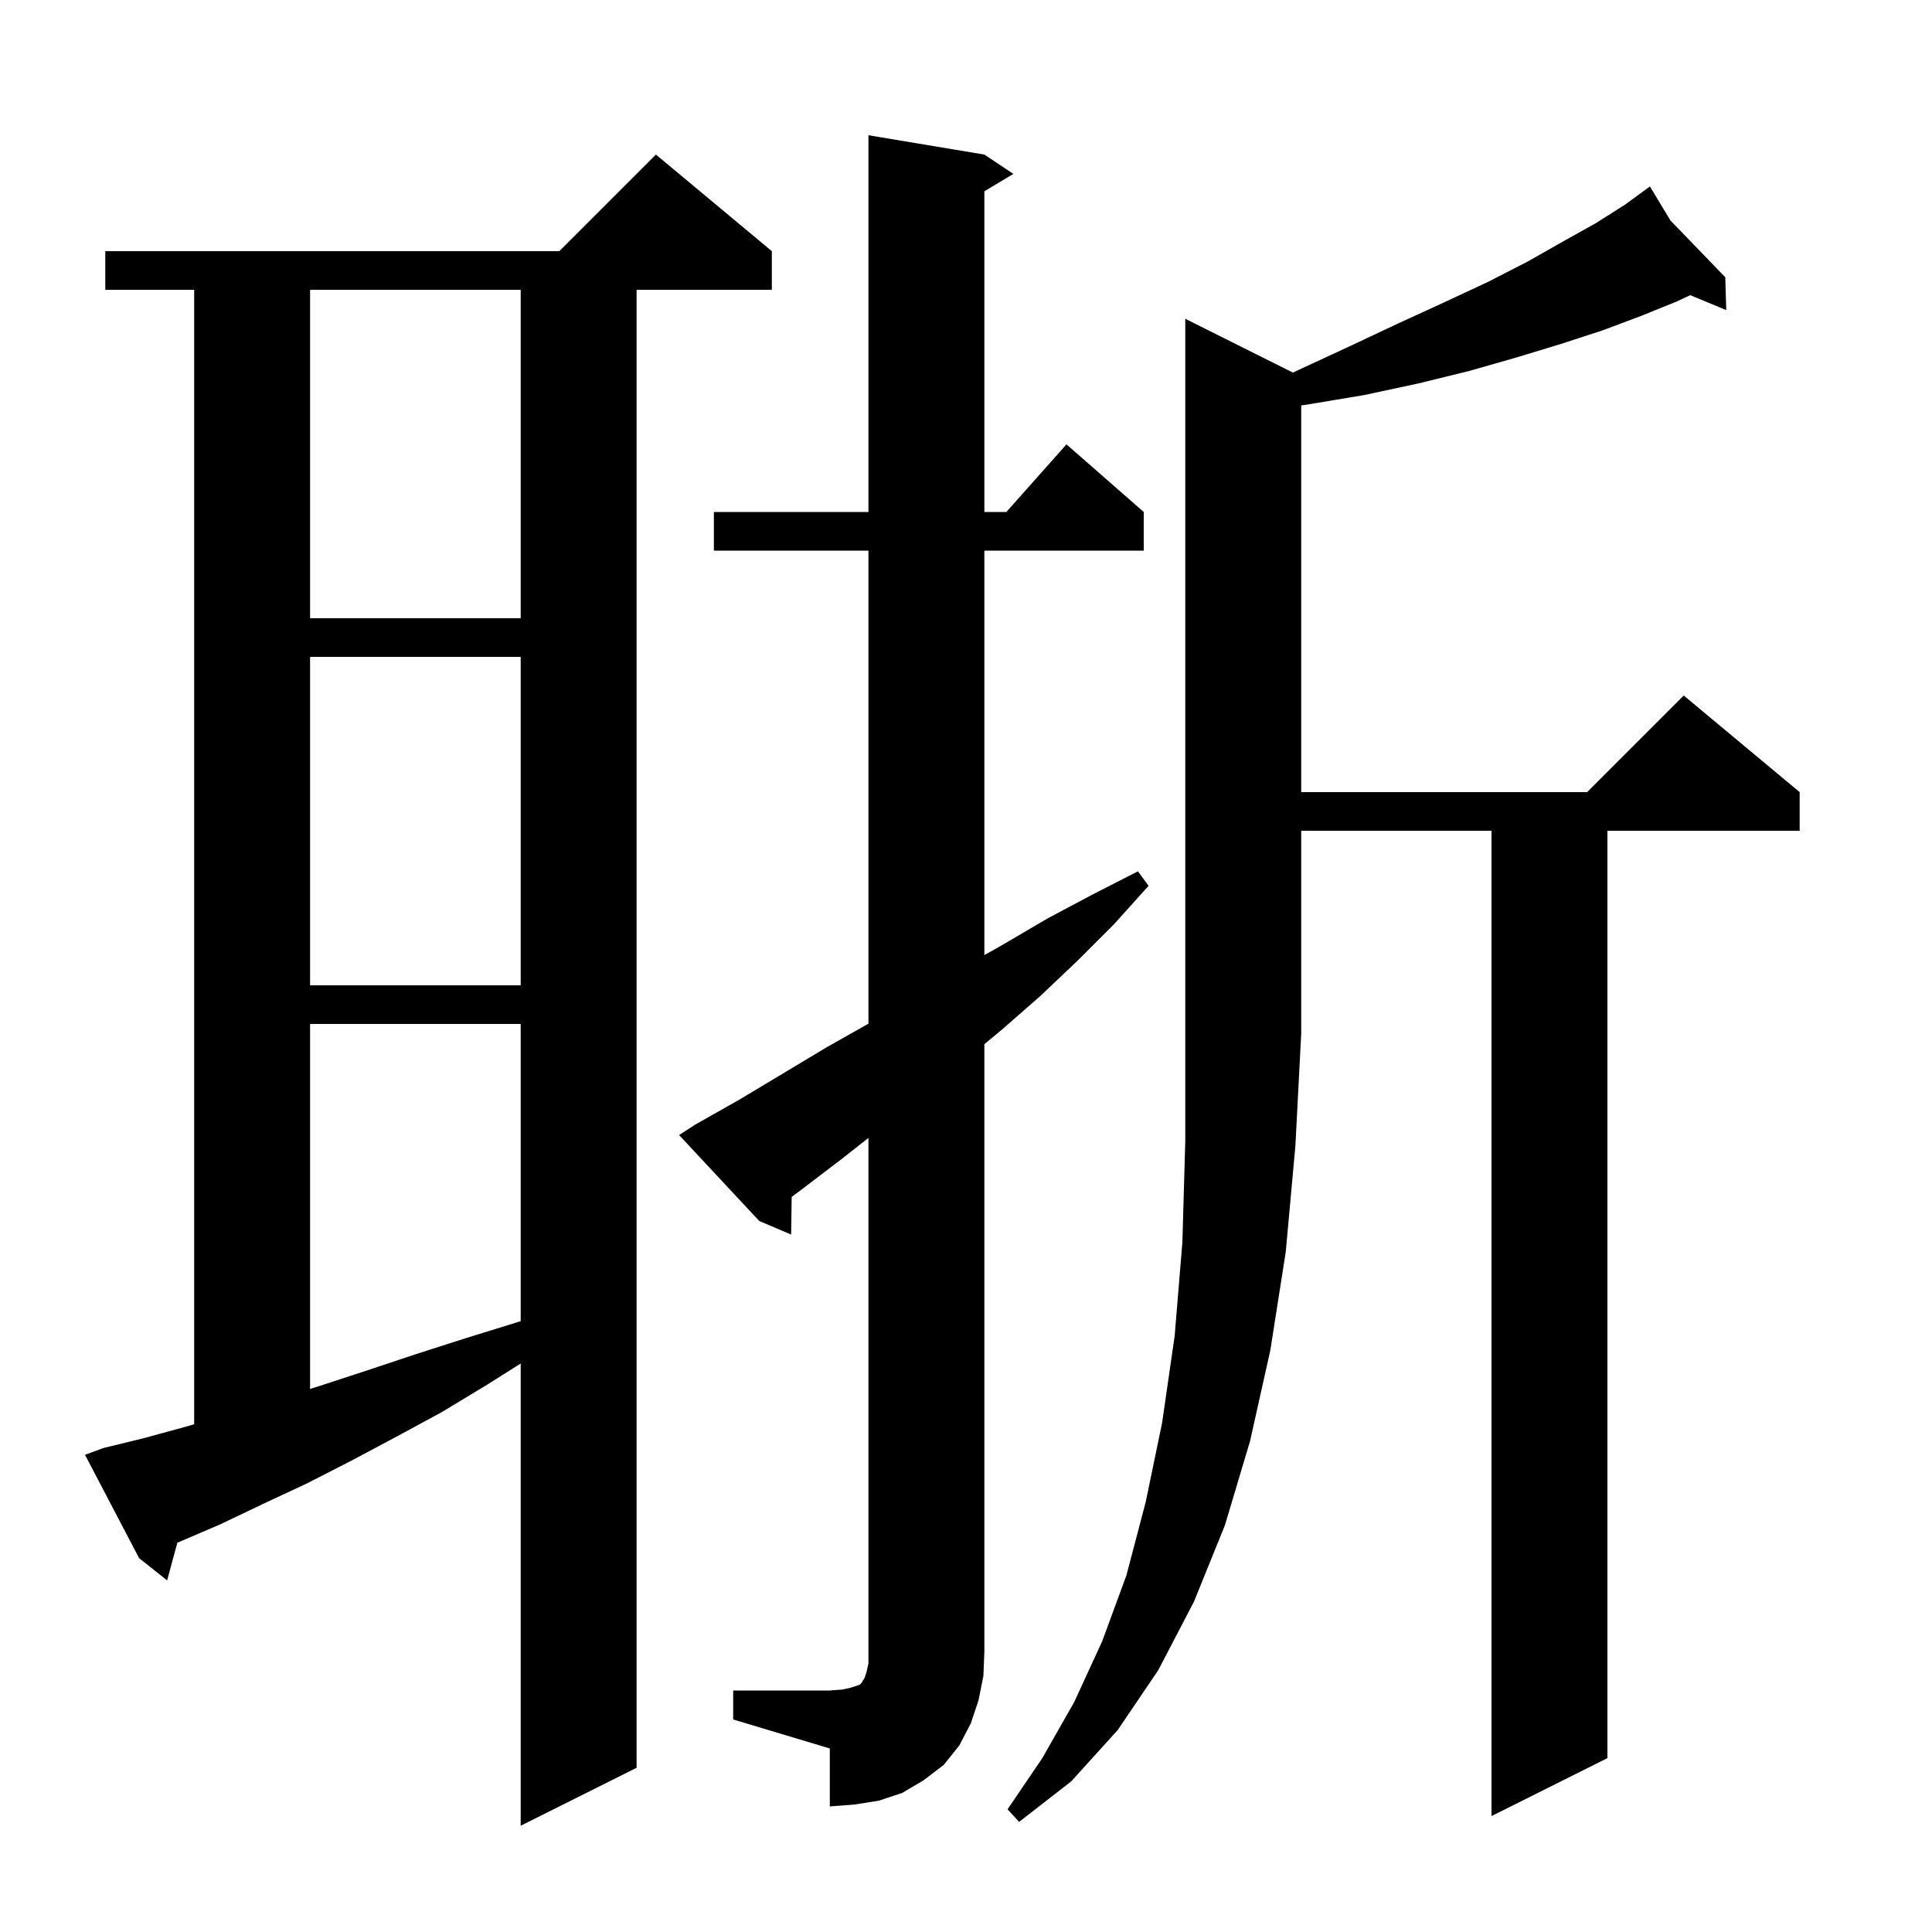 <svg xmlns="http://www.w3.org/2000/svg" xmlns:xlink="http://www.w3.org/1999/xlink" version="1.1" baseProfile="full" viewBox="0 0 200 200" width="200" height="200"><g fill="currentColor"><path d="M 10.7 149.9 L 14.8 148.9 L 19.2 147.7 L 20.1 147.434 L 20.1 30.0 L 10.9 30.0 L 10.9 26.0 L 57.9 26.0 L 67.9 16.0 L 79.9 26.0 L 79.9 30.0 L 65.9 30.0 L 65.9 183.0 L 53.9 189.0 L 53.9 141.149 L 50.5 143.3 L 45.7 146.2 L 40.9 148.8 L 36.2 151.3 L 31.7 153.6 L 27.2 155.7 L 22.8 157.8 L 18.6 159.6 L 18.359 159.697 L 17.3 163.6 L 14.4 161.3 L 8.8 150.6 Z M 133.838 38.569 L 134.2 38.4 L 139.6 35.9 L 144.7 33.5 L 149.5 31.3 L 154.0 29.2 L 158.1 27.1 L 161.8 25.0 L 165.2 23.1 L 168.2 21.2 L 170.04 19.856 L 170.0 19.8 L 170.048 19.85 L 170.8 19.3 L 172.92 22.822 L 178.6 28.7 L 178.7 32.1 L 174.969 30.556 L 173.6 31.2 L 169.9 32.7 L 165.9 34.2 L 161.6 35.6 L 157.0 37.0 L 152.1 38.4 L 146.8 39.7 L 141.2 40.9 L 135.2 41.9 L 134.7 41.971 L 134.7 82.0 L 164.3 82.0 L 174.3 72.0 L 186.3 82.0 L 186.3 86.0 L 166.4 86.0 L 166.4 182.0 L 154.4 188.0 L 154.4 86.0 L 134.7 86.0 L 134.7 107.0 L 134.1 118.6 L 133.1 129.6 L 131.5 139.8 L 129.4 149.2 L 126.8 157.9 L 123.6 165.8 L 119.9 172.9 L 115.7 179.1 L 110.9 184.4 L 105.5 188.6 L 104.3 187.3 L 107.9 182.0 L 111.2 176.2 L 114.1 169.9 L 116.6 163.1 L 118.6 155.5 L 120.3 147.3 L 121.6 138.3 L 122.4 128.6 L 122.7 118.1 L 122.7 33.0 Z M 75.9 175.0 L 85.9 175.0 L 87.2 174.9 L 88.1 174.7 L 89.0 174.4 L 89.2 174.2 L 89.3 174.0 L 89.5 173.7 L 89.7 173.1 L 89.9 172.2 L 89.9 117.8 L 87.1 120.0 L 82.9 123.2 L 81.954 123.904 L 81.9 127.8 L 78.6 126.4 L 70.3 117.5 L 72.0 116.4 L 76.6 113.8 L 85.6 108.4 L 89.9 105.97 L 89.9 57.0 L 73.9 57.0 L 73.9 53.0 L 89.9 53.0 L 89.9 14.0 L 101.9 16.0 L 104.9 18.0 L 101.9 19.8 L 101.9 53.0 L 104.178 53.0 L 110.4 46.0 L 118.4 53.0 L 118.4 57.0 L 101.9 57.0 L 101.9 98.874 L 103.8 97.8 L 108.4 95.1 L 113.1 92.6 L 117.8 90.2 L 118.9 91.7 L 115.3 95.7 L 111.6 99.4 L 107.7 103.1 L 103.7 106.6 L 101.9 108.093 L 101.9 171.0 L 101.8 173.5 L 101.3 176.0 L 100.5 178.4 L 99.3 180.7 L 97.7 182.7 L 95.6 184.3 L 93.4 185.6 L 91.0 186.4 L 88.5 186.8 L 85.9 187.0 L 85.9 181.0 L 75.9 178.0 Z M 32.1 106.0 L 32.1 143.781 L 33.0 143.5 L 37.9 141.9 L 43.0 140.2 L 48.3 138.5 L 53.8 136.8 L 53.9 136.77 L 53.9 106.0 Z M 32.1 68.0 L 32.1 102.0 L 53.9 102.0 L 53.9 68.0 Z M 32.1 30.0 L 32.1 64.0 L 53.9 64.0 L 53.9 30.0 Z "/></g></svg>
